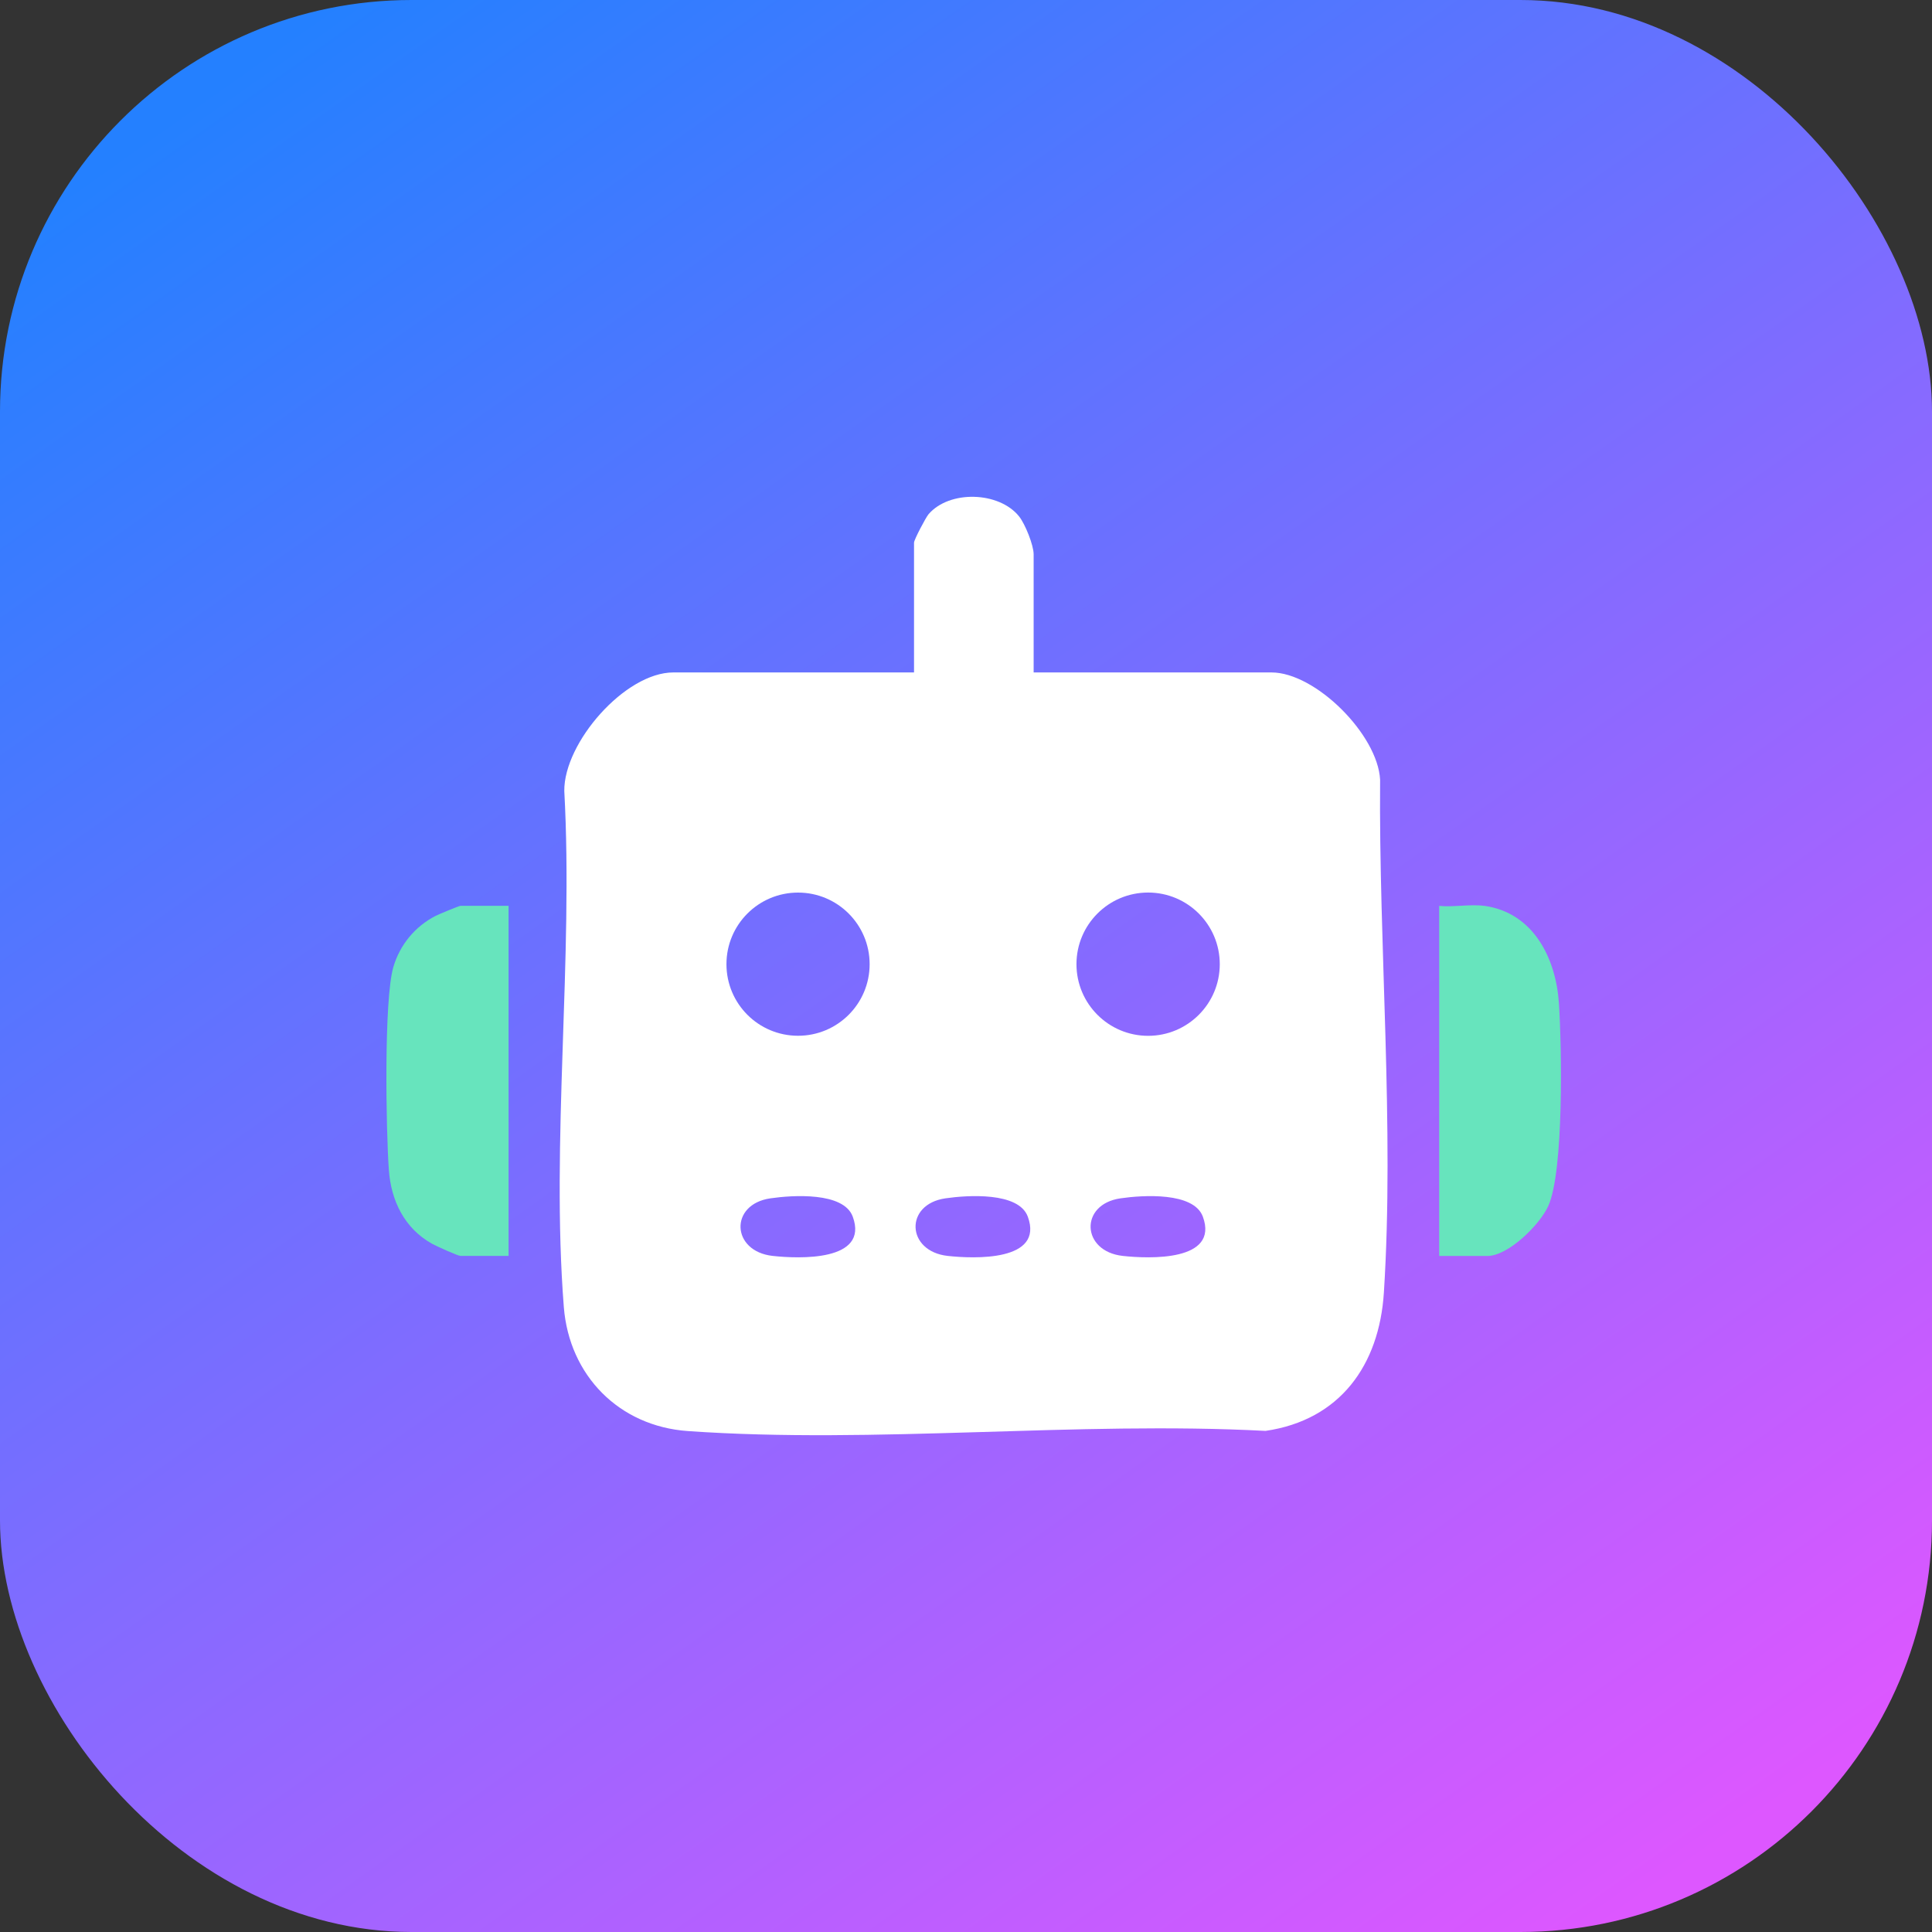 <svg width="91" height="91" viewBox="0 0 91 91" fill="none" xmlns="http://www.w3.org/2000/svg">
<rect x="0" y="0" width="91" height="91" fill="#333333" stroke="none"/>
<rect width="91" height="91" rx="19.386" fill="url(#paint0_linear_6565_3490)"/>
<path d="M48.689 31.673H59.888C61.962 31.673 64.892 34.6 65.005 36.725C64.939 44.568 65.681 53.074 65.183 60.878C64.966 64.305 63.111 66.886 59.61 67.397C50.728 66.93 41.203 68.024 32.397 67.405C29.163 67.177 26.813 64.792 26.557 61.566C25.945 53.761 27.011 45.145 26.579 37.255C26.557 34.985 29.438 31.673 31.716 31.673H43.052V25.559C43.052 25.424 43.602 24.38 43.736 24.22C44.72 23.077 47.056 23.146 47.999 24.322C48.285 24.677 48.686 25.68 48.686 26.108V31.673H48.689ZM40.961 45.414C40.961 43.551 39.452 42.042 37.589 42.042C35.725 42.042 34.217 43.551 34.217 45.414C34.217 47.278 35.725 48.786 37.589 48.786C39.452 48.786 40.961 47.278 40.961 45.414ZM57.453 45.414C57.453 43.551 55.941 42.04 54.078 42.04C52.215 42.04 50.703 43.551 50.703 45.414C50.703 47.278 52.215 48.789 54.078 48.789C55.941 48.789 57.453 47.278 57.453 45.414ZM36.289 56.443C34.346 56.723 34.442 58.938 36.391 59.155C37.633 59.293 40.941 59.422 40.166 57.306C39.735 56.132 37.33 56.292 36.289 56.443ZM44.533 56.443C42.59 56.723 42.687 58.938 44.635 59.155C45.877 59.293 49.186 59.422 48.411 57.306C47.98 56.132 45.575 56.292 44.533 56.443ZM52.778 56.443C50.835 56.723 50.931 58.938 52.88 59.155C54.122 59.293 57.431 59.422 56.656 57.306C56.224 56.132 53.819 56.292 52.778 56.443Z" fill="white"/>
<path d="M23.955 42.666V59.155H21.688C21.572 59.155 20.533 58.688 20.341 58.578C19.049 57.852 18.42 56.555 18.316 55.107C18.181 53.246 18.076 47.096 18.527 45.551C18.832 44.507 19.547 43.639 20.514 43.141C20.668 43.062 21.624 42.666 21.688 42.666H23.955Z" fill="#67E4BD"/>
<path d="M69.918 42.666C72.232 42.993 73.29 45.142 73.428 47.264C73.56 49.284 73.667 55.162 72.925 56.806C72.526 57.688 71.042 59.158 70.056 59.158H67.788V42.669C68.456 42.735 69.272 42.578 69.918 42.669V42.666Z" fill="#67E4BD"/>
<defs>
<linearGradient id="paint0_linear_6565_3490" x1="11.974" y1="2.794" x2="74.636" y2="91.399" gradientUnits="userSpaceOnUse">
<stop stop-color="#2480FF"/>
<stop offset="1" stop-color="#DD57FF"/>
</linearGradient>
</defs>
</svg>
